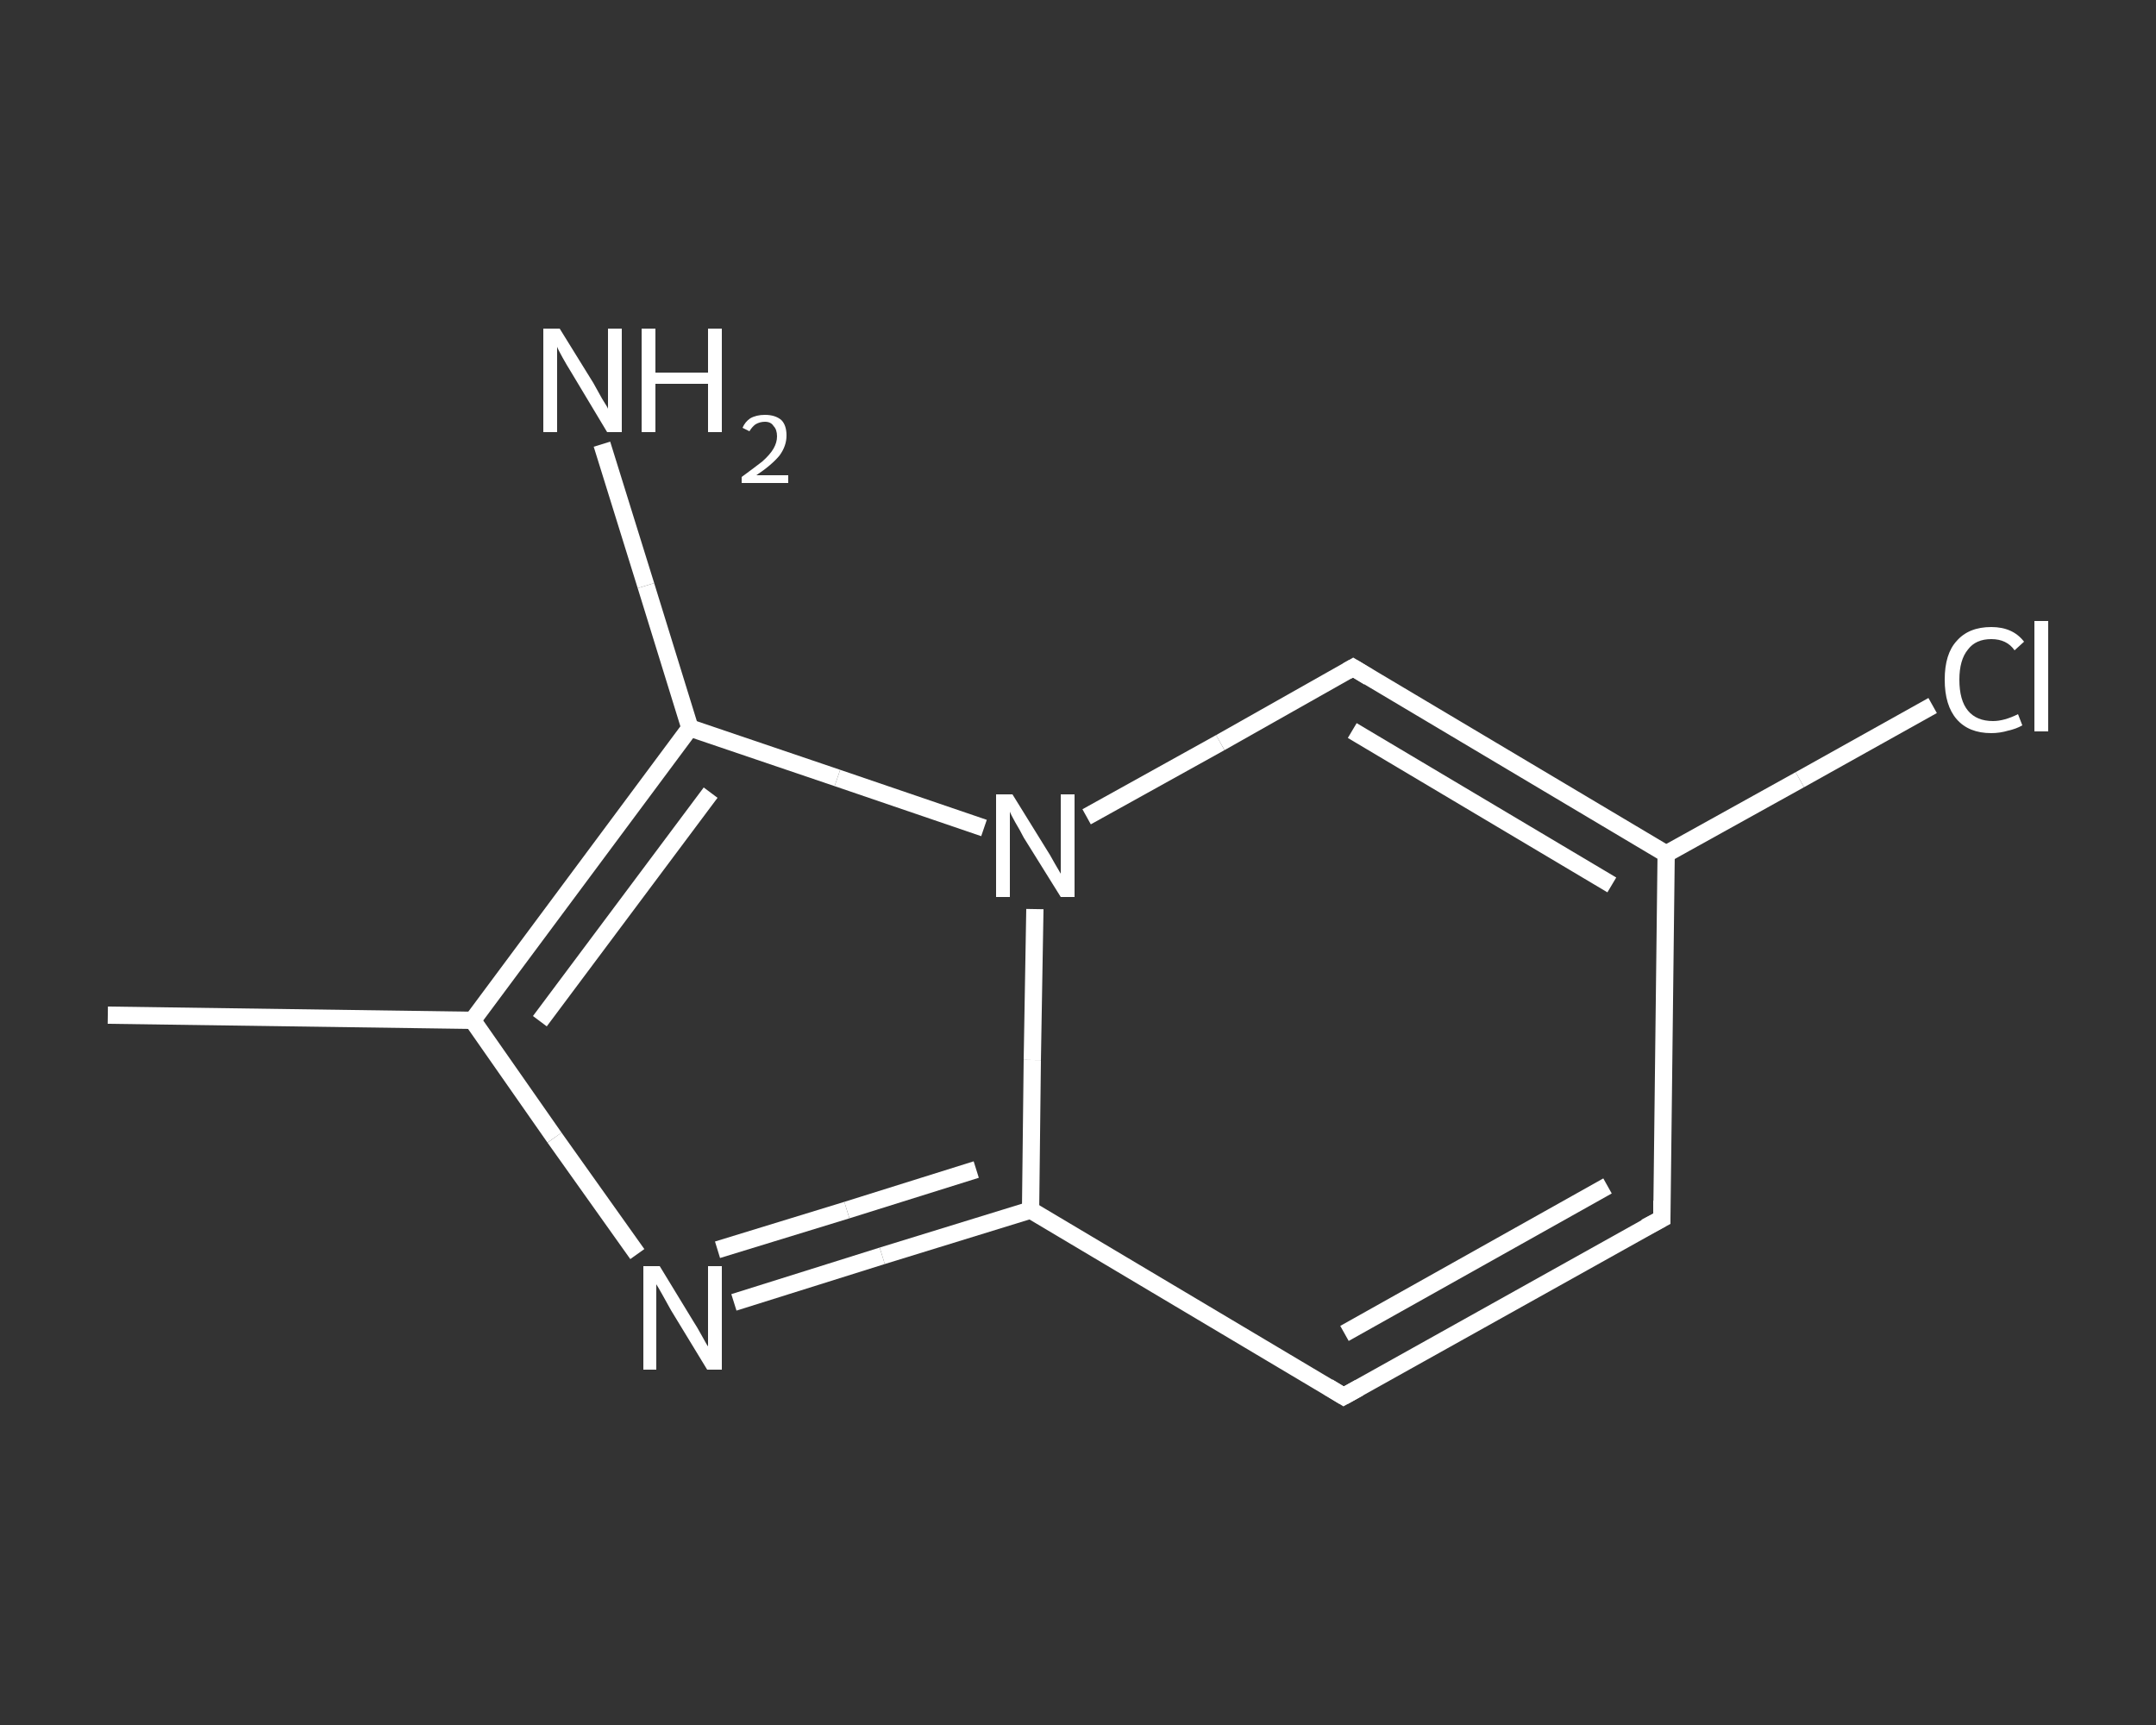 <?xml version='1.0' encoding='iso-8859-1'?>
<svg version='1.1' baseProfile='full'
              xmlns='http://www.w3.org/2000/svg'
                      xmlns:rdkit='http://www.rdkit.org/xml'
                      xmlns:xlink='http://www.w3.org/1999/xlink'
                  xml:space='preserve'
width='250px' height='200px' viewBox='0 0 250 200'>
<rect x="0" y="0" width="250" height="200" fill="#333333" stroke="none"/>
<!-- END OF HEADER -->
<rect style='opacity:1.0;fill:transparent;stroke:none' width='250.0' height='200.0' x='0.0' y='0.0'> </rect>
<path class='bond-0 atom-0 atom-1' d='M 12.5,117.7 L 54.8,118.3' style='fill:none;fill-rule:evenodd;stroke:#FFFFFF;stroke-width:2.0px;stroke-linecap:butt;stroke-linejoin:miter;stroke-opacity:1' />
<path class='bond-1 atom-1 atom-2' d='M 54.8,118.3 L 64.3,131.9' style='fill:none;fill-rule:evenodd;stroke:#FFFFFF;stroke-width:2.0px;stroke-linecap:butt;stroke-linejoin:miter;stroke-opacity:1' />
<path class='bond-1 atom-1 atom-2' d='M 64.3,131.9 L 73.9,145.4' style='fill:none;fill-rule:evenodd;stroke:#FFFFFF;stroke-width:2.0px;stroke-linecap:butt;stroke-linejoin:miter;stroke-opacity:1' />
<path class='bond-2 atom-2 atom-3' d='M 85.1,151.0 L 102.3,145.6' style='fill:none;fill-rule:evenodd;stroke:#FFFFFF;stroke-width:2.0px;stroke-linecap:butt;stroke-linejoin:miter;stroke-opacity:1' />
<path class='bond-2 atom-2 atom-3' d='M 102.3,145.6 L 119.5,140.3' style='fill:none;fill-rule:evenodd;stroke:#FFFFFF;stroke-width:2.0px;stroke-linecap:butt;stroke-linejoin:miter;stroke-opacity:1' />
<path class='bond-2 atom-2 atom-3' d='M 83.2,144.9 L 98.2,140.3' style='fill:none;fill-rule:evenodd;stroke:#FFFFFF;stroke-width:2.0px;stroke-linecap:butt;stroke-linejoin:miter;stroke-opacity:1' />
<path class='bond-2 atom-2 atom-3' d='M 98.2,140.3 L 113.2,135.6' style='fill:none;fill-rule:evenodd;stroke:#FFFFFF;stroke-width:2.0px;stroke-linecap:butt;stroke-linejoin:miter;stroke-opacity:1' />
<path class='bond-3 atom-3 atom-4' d='M 119.5,140.3 L 155.8,161.9' style='fill:none;fill-rule:evenodd;stroke:#FFFFFF;stroke-width:2.0px;stroke-linecap:butt;stroke-linejoin:miter;stroke-opacity:1' />
<path class='bond-4 atom-4 atom-5' d='M 155.8,161.9 L 192.7,141.3' style='fill:none;fill-rule:evenodd;stroke:#FFFFFF;stroke-width:2.0px;stroke-linecap:butt;stroke-linejoin:miter;stroke-opacity:1' />
<path class='bond-4 atom-4 atom-5' d='M 155.9,154.6 L 186.4,137.5' style='fill:none;fill-rule:evenodd;stroke:#FFFFFF;stroke-width:2.0px;stroke-linecap:butt;stroke-linejoin:miter;stroke-opacity:1' />
<path class='bond-5 atom-5 atom-6' d='M 192.7,141.3 L 193.2,99.0' style='fill:none;fill-rule:evenodd;stroke:#FFFFFF;stroke-width:2.0px;stroke-linecap:butt;stroke-linejoin:miter;stroke-opacity:1' />
<path class='bond-6 atom-6 atom-7' d='M 193.2,99.0 L 208.7,90.4' style='fill:none;fill-rule:evenodd;stroke:#FFFFFF;stroke-width:2.0px;stroke-linecap:butt;stroke-linejoin:miter;stroke-opacity:1' />
<path class='bond-6 atom-6 atom-7' d='M 208.7,90.4 L 224.1,81.8' style='fill:none;fill-rule:evenodd;stroke:#FFFFFF;stroke-width:2.0px;stroke-linecap:butt;stroke-linejoin:miter;stroke-opacity:1' />
<path class='bond-7 atom-6 atom-8' d='M 193.2,99.0 L 156.9,77.4' style='fill:none;fill-rule:evenodd;stroke:#FFFFFF;stroke-width:2.0px;stroke-linecap:butt;stroke-linejoin:miter;stroke-opacity:1' />
<path class='bond-7 atom-6 atom-8' d='M 186.9,102.6 L 156.8,84.7' style='fill:none;fill-rule:evenodd;stroke:#FFFFFF;stroke-width:2.0px;stroke-linecap:butt;stroke-linejoin:miter;stroke-opacity:1' />
<path class='bond-8 atom-8 atom-9' d='M 156.9,77.4 L 141.5,86.1' style='fill:none;fill-rule:evenodd;stroke:#FFFFFF;stroke-width:2.0px;stroke-linecap:butt;stroke-linejoin:miter;stroke-opacity:1' />
<path class='bond-8 atom-8 atom-9' d='M 141.5,86.1 L 126.0,94.7' style='fill:none;fill-rule:evenodd;stroke:#FFFFFF;stroke-width:2.0px;stroke-linecap:butt;stroke-linejoin:miter;stroke-opacity:1' />
<path class='bond-9 atom-9 atom-10' d='M 114.1,96.0 L 97.1,90.2' style='fill:none;fill-rule:evenodd;stroke:#FFFFFF;stroke-width:2.0px;stroke-linecap:butt;stroke-linejoin:miter;stroke-opacity:1' />
<path class='bond-9 atom-9 atom-10' d='M 97.1,90.2 L 80.0,84.4' style='fill:none;fill-rule:evenodd;stroke:#FFFFFF;stroke-width:2.0px;stroke-linecap:butt;stroke-linejoin:miter;stroke-opacity:1' />
<path class='bond-10 atom-10 atom-11' d='M 80.0,84.4 L 74.9,67.9' style='fill:none;fill-rule:evenodd;stroke:#FFFFFF;stroke-width:2.0px;stroke-linecap:butt;stroke-linejoin:miter;stroke-opacity:1' />
<path class='bond-10 atom-10 atom-11' d='M 74.9,67.9 L 69.8,51.5' style='fill:none;fill-rule:evenodd;stroke:#FFFFFF;stroke-width:2.0px;stroke-linecap:butt;stroke-linejoin:miter;stroke-opacity:1' />
<path class='bond-11 atom-10 atom-1' d='M 80.0,84.4 L 54.8,118.3' style='fill:none;fill-rule:evenodd;stroke:#FFFFFF;stroke-width:2.0px;stroke-linecap:butt;stroke-linejoin:miter;stroke-opacity:1' />
<path class='bond-11 atom-10 atom-1' d='M 82.4,91.9 L 62.6,118.4' style='fill:none;fill-rule:evenodd;stroke:#FFFFFF;stroke-width:2.0px;stroke-linecap:butt;stroke-linejoin:miter;stroke-opacity:1' />
<path class='bond-12 atom-9 atom-3' d='M 120.0,105.4 L 119.7,122.9' style='fill:none;fill-rule:evenodd;stroke:#FFFFFF;stroke-width:2.0px;stroke-linecap:butt;stroke-linejoin:miter;stroke-opacity:1' />
<path class='bond-12 atom-9 atom-3' d='M 119.7,122.9 L 119.5,140.3' style='fill:none;fill-rule:evenodd;stroke:#FFFFFF;stroke-width:2.0px;stroke-linecap:butt;stroke-linejoin:miter;stroke-opacity:1' />
<path d='M 154.0,160.8 L 155.8,161.9 L 157.6,160.9' style='fill:none;stroke:#FFFFFF;stroke-width:2.0px;stroke-linecap:butt;stroke-linejoin:miter;stroke-opacity:1;' />
<path d='M 190.8,142.3 L 192.7,141.3 L 192.7,139.2' style='fill:none;stroke:#FFFFFF;stroke-width:2.0px;stroke-linecap:butt;stroke-linejoin:miter;stroke-opacity:1;' />
<path d='M 158.7,78.5 L 156.9,77.4 L 156.2,77.8' style='fill:none;stroke:#FFFFFF;stroke-width:2.0px;stroke-linecap:butt;stroke-linejoin:miter;stroke-opacity:1;' />
<path class='atom-2' d='M 76.5 146.8
L 80.4 153.2
Q 80.8 153.8, 81.4 154.9
Q 82.0 156.0, 82.1 156.1
L 82.1 146.8
L 83.7 146.8
L 83.7 158.8
L 82.0 158.8
L 77.8 151.9
Q 77.3 151.0, 76.8 150.1
Q 76.3 149.2, 76.1 148.9
L 76.1 158.8
L 74.6 158.8
L 74.6 146.8
L 76.5 146.8
' fill='#FFFFFF'/>
<path class='atom-7' d='M 225.5 78.8
Q 225.5 75.8, 226.9 74.3
Q 228.3 72.7, 230.9 72.7
Q 233.4 72.7, 234.7 74.4
L 233.6 75.4
Q 232.7 74.1, 230.9 74.1
Q 229.1 74.1, 228.2 75.3
Q 227.2 76.5, 227.2 78.8
Q 227.2 81.2, 228.2 82.4
Q 229.2 83.6, 231.1 83.6
Q 232.4 83.6, 234.0 82.8
L 234.5 84.1
Q 233.8 84.5, 232.9 84.7
Q 231.9 85.0, 230.9 85.0
Q 228.3 85.0, 226.9 83.4
Q 225.5 81.8, 225.5 78.8
' fill='#FFFFFF'/>
<path class='atom-7' d='M 235.9 72.0
L 237.5 72.0
L 237.5 84.8
L 235.9 84.8
L 235.9 72.0
' fill='#FFFFFF'/>
<path class='atom-9' d='M 117.4 92.1
L 121.3 98.4
Q 121.7 99.0, 122.3 100.1
Q 123.0 101.3, 123.0 101.3
L 123.0 92.1
L 124.6 92.1
L 124.6 104.0
L 123.0 104.0
L 118.7 97.1
Q 118.3 96.3, 117.7 95.3
Q 117.2 94.4, 117.1 94.1
L 117.1 104.0
L 115.5 104.0
L 115.5 92.1
L 117.4 92.1
' fill='#FFFFFF'/>
<path class='atom-11' d='M 64.9 38.1
L 68.8 44.4
Q 69.2 45.1, 69.8 46.2
Q 70.5 47.3, 70.5 47.4
L 70.5 38.1
L 72.1 38.1
L 72.1 50.1
L 70.4 50.1
L 66.2 43.1
Q 65.7 42.3, 65.2 41.4
Q 64.7 40.5, 64.6 40.2
L 64.6 50.1
L 63.0 50.1
L 63.0 38.1
L 64.9 38.1
' fill='#FFFFFF'/>
<path class='atom-11' d='M 74.4 38.1
L 76.0 38.1
L 76.0 43.2
L 82.1 43.2
L 82.1 38.1
L 83.7 38.1
L 83.7 50.1
L 82.1 50.1
L 82.1 44.5
L 76.0 44.5
L 76.0 50.1
L 74.4 50.1
L 74.4 38.1
' fill='#FFFFFF'/>
<path class='atom-11' d='M 86.1 49.6
Q 86.4 48.9, 87.0 48.5
Q 87.7 48.1, 88.7 48.1
Q 89.9 48.1, 90.6 48.7
Q 91.2 49.3, 91.2 50.5
Q 91.2 51.7, 90.4 52.8
Q 89.5 53.9, 87.7 55.1
L 91.4 55.1
L 91.4 56.0
L 86.0 56.0
L 86.0 55.3
Q 87.5 54.2, 88.4 53.5
Q 89.3 52.7, 89.7 52.0
Q 90.1 51.3, 90.1 50.6
Q 90.1 49.8, 89.7 49.4
Q 89.4 48.9, 88.7 48.9
Q 88.1 48.9, 87.6 49.2
Q 87.2 49.5, 86.9 50.0
L 86.1 49.6
' fill='#FFFFFF'/>
</svg>
